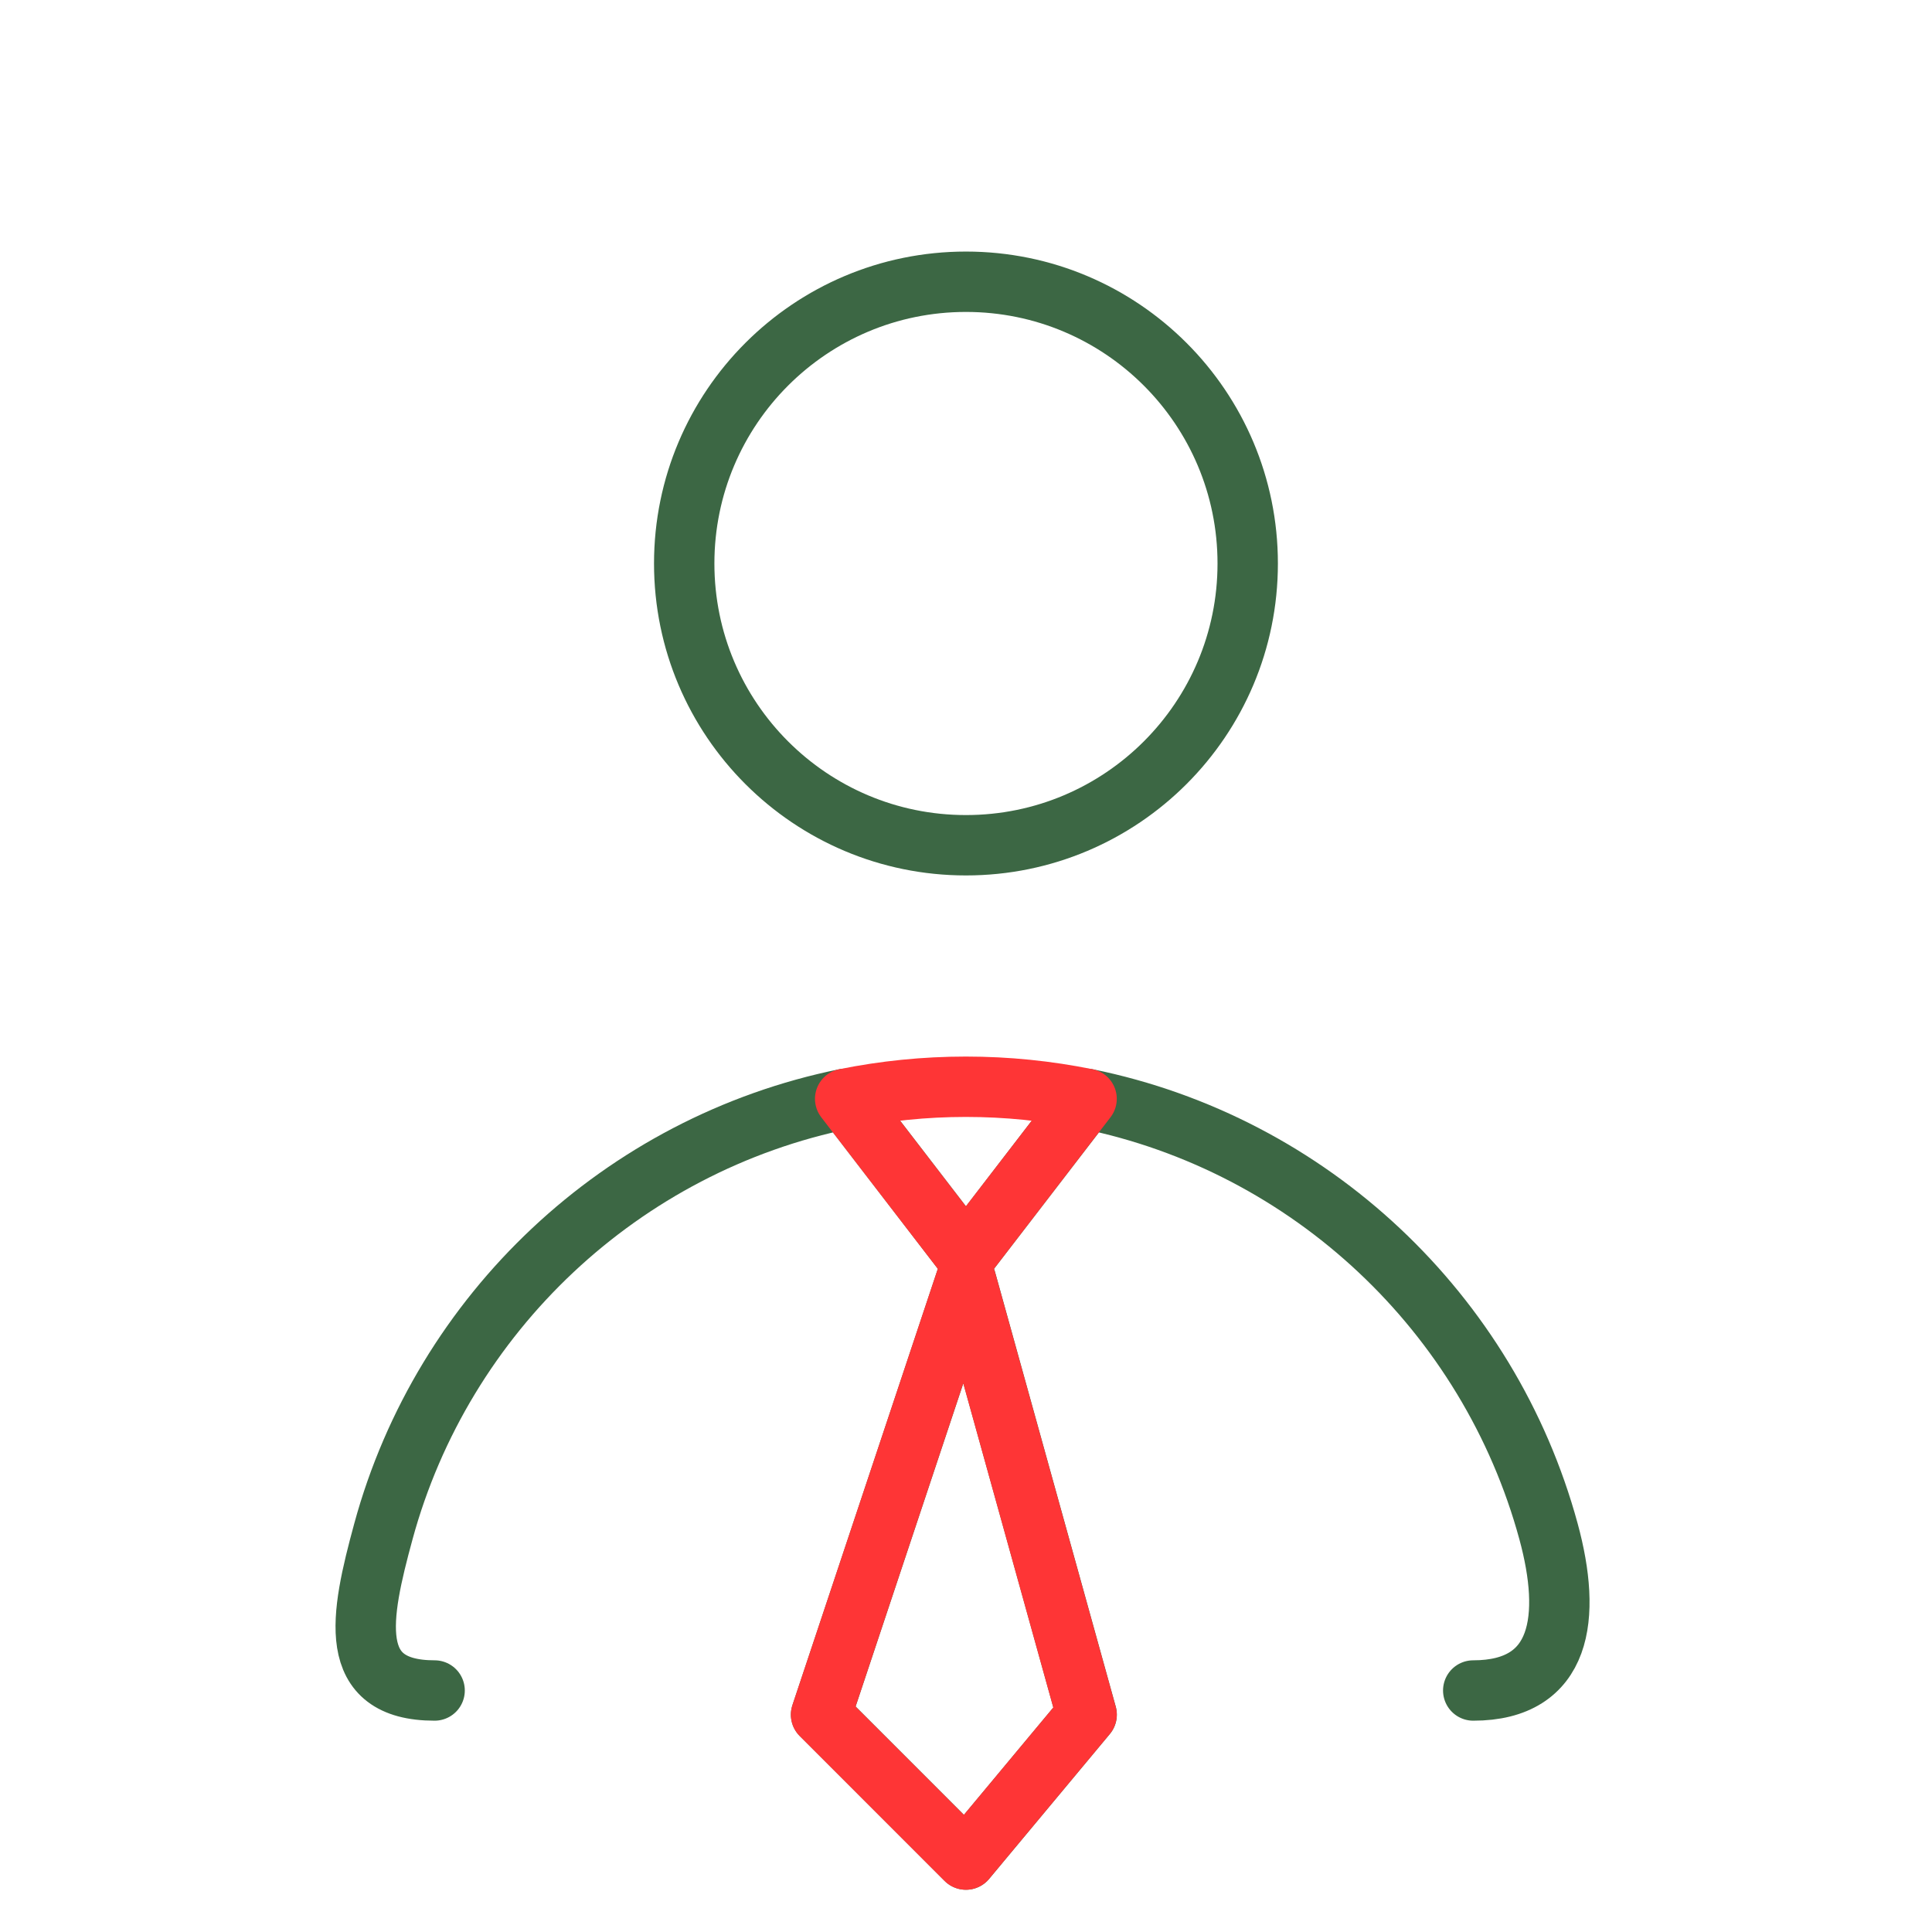 <?xml version="1.0" encoding="UTF-8"?> <svg xmlns="http://www.w3.org/2000/svg" width="48" height="48" viewBox="0 0 48 48" fill="none"><path d="M10.798 42C8.589 42 8.945 40.177 9.526 38.046C11.003 32.625 15.444 28.427 21 27.3L23.999 31.2L26.998 27.3C32.554 28.427 36.995 32.625 38.472 38.046C39.053 40.177 38.811 42 36.602 42M30.999 14C30.999 17.866 27.865 21 23.999 21C20.133 21 16.999 17.866 16.999 14C16.999 10.134 20.133 7 23.999 7C27.865 7 30.999 10.134 30.999 14ZM23.999 31.8L20.4 42.6L23.999 46.2L26.998 42.6L23.999 31.8Z" stroke="#3C6744" stroke-width="1.5" stroke-linecap="round" stroke-linejoin="round"></path><path d="M23.997 27C22.97 27 21.967 27.104 20.998 27.3L23.997 31.201L26.996 27.3C26.027 27.104 25.024 27 23.997 27Z" stroke="#FE3536" stroke-width="1.5" stroke-linecap="round" stroke-linejoin="round"></path><path d="M20.398 42.601L23.997 31.801L26.996 42.601L23.997 46.201L20.398 42.601Z" stroke="#FE3536" stroke-width="1.5" stroke-linecap="round" stroke-linejoin="round"></path></svg> 